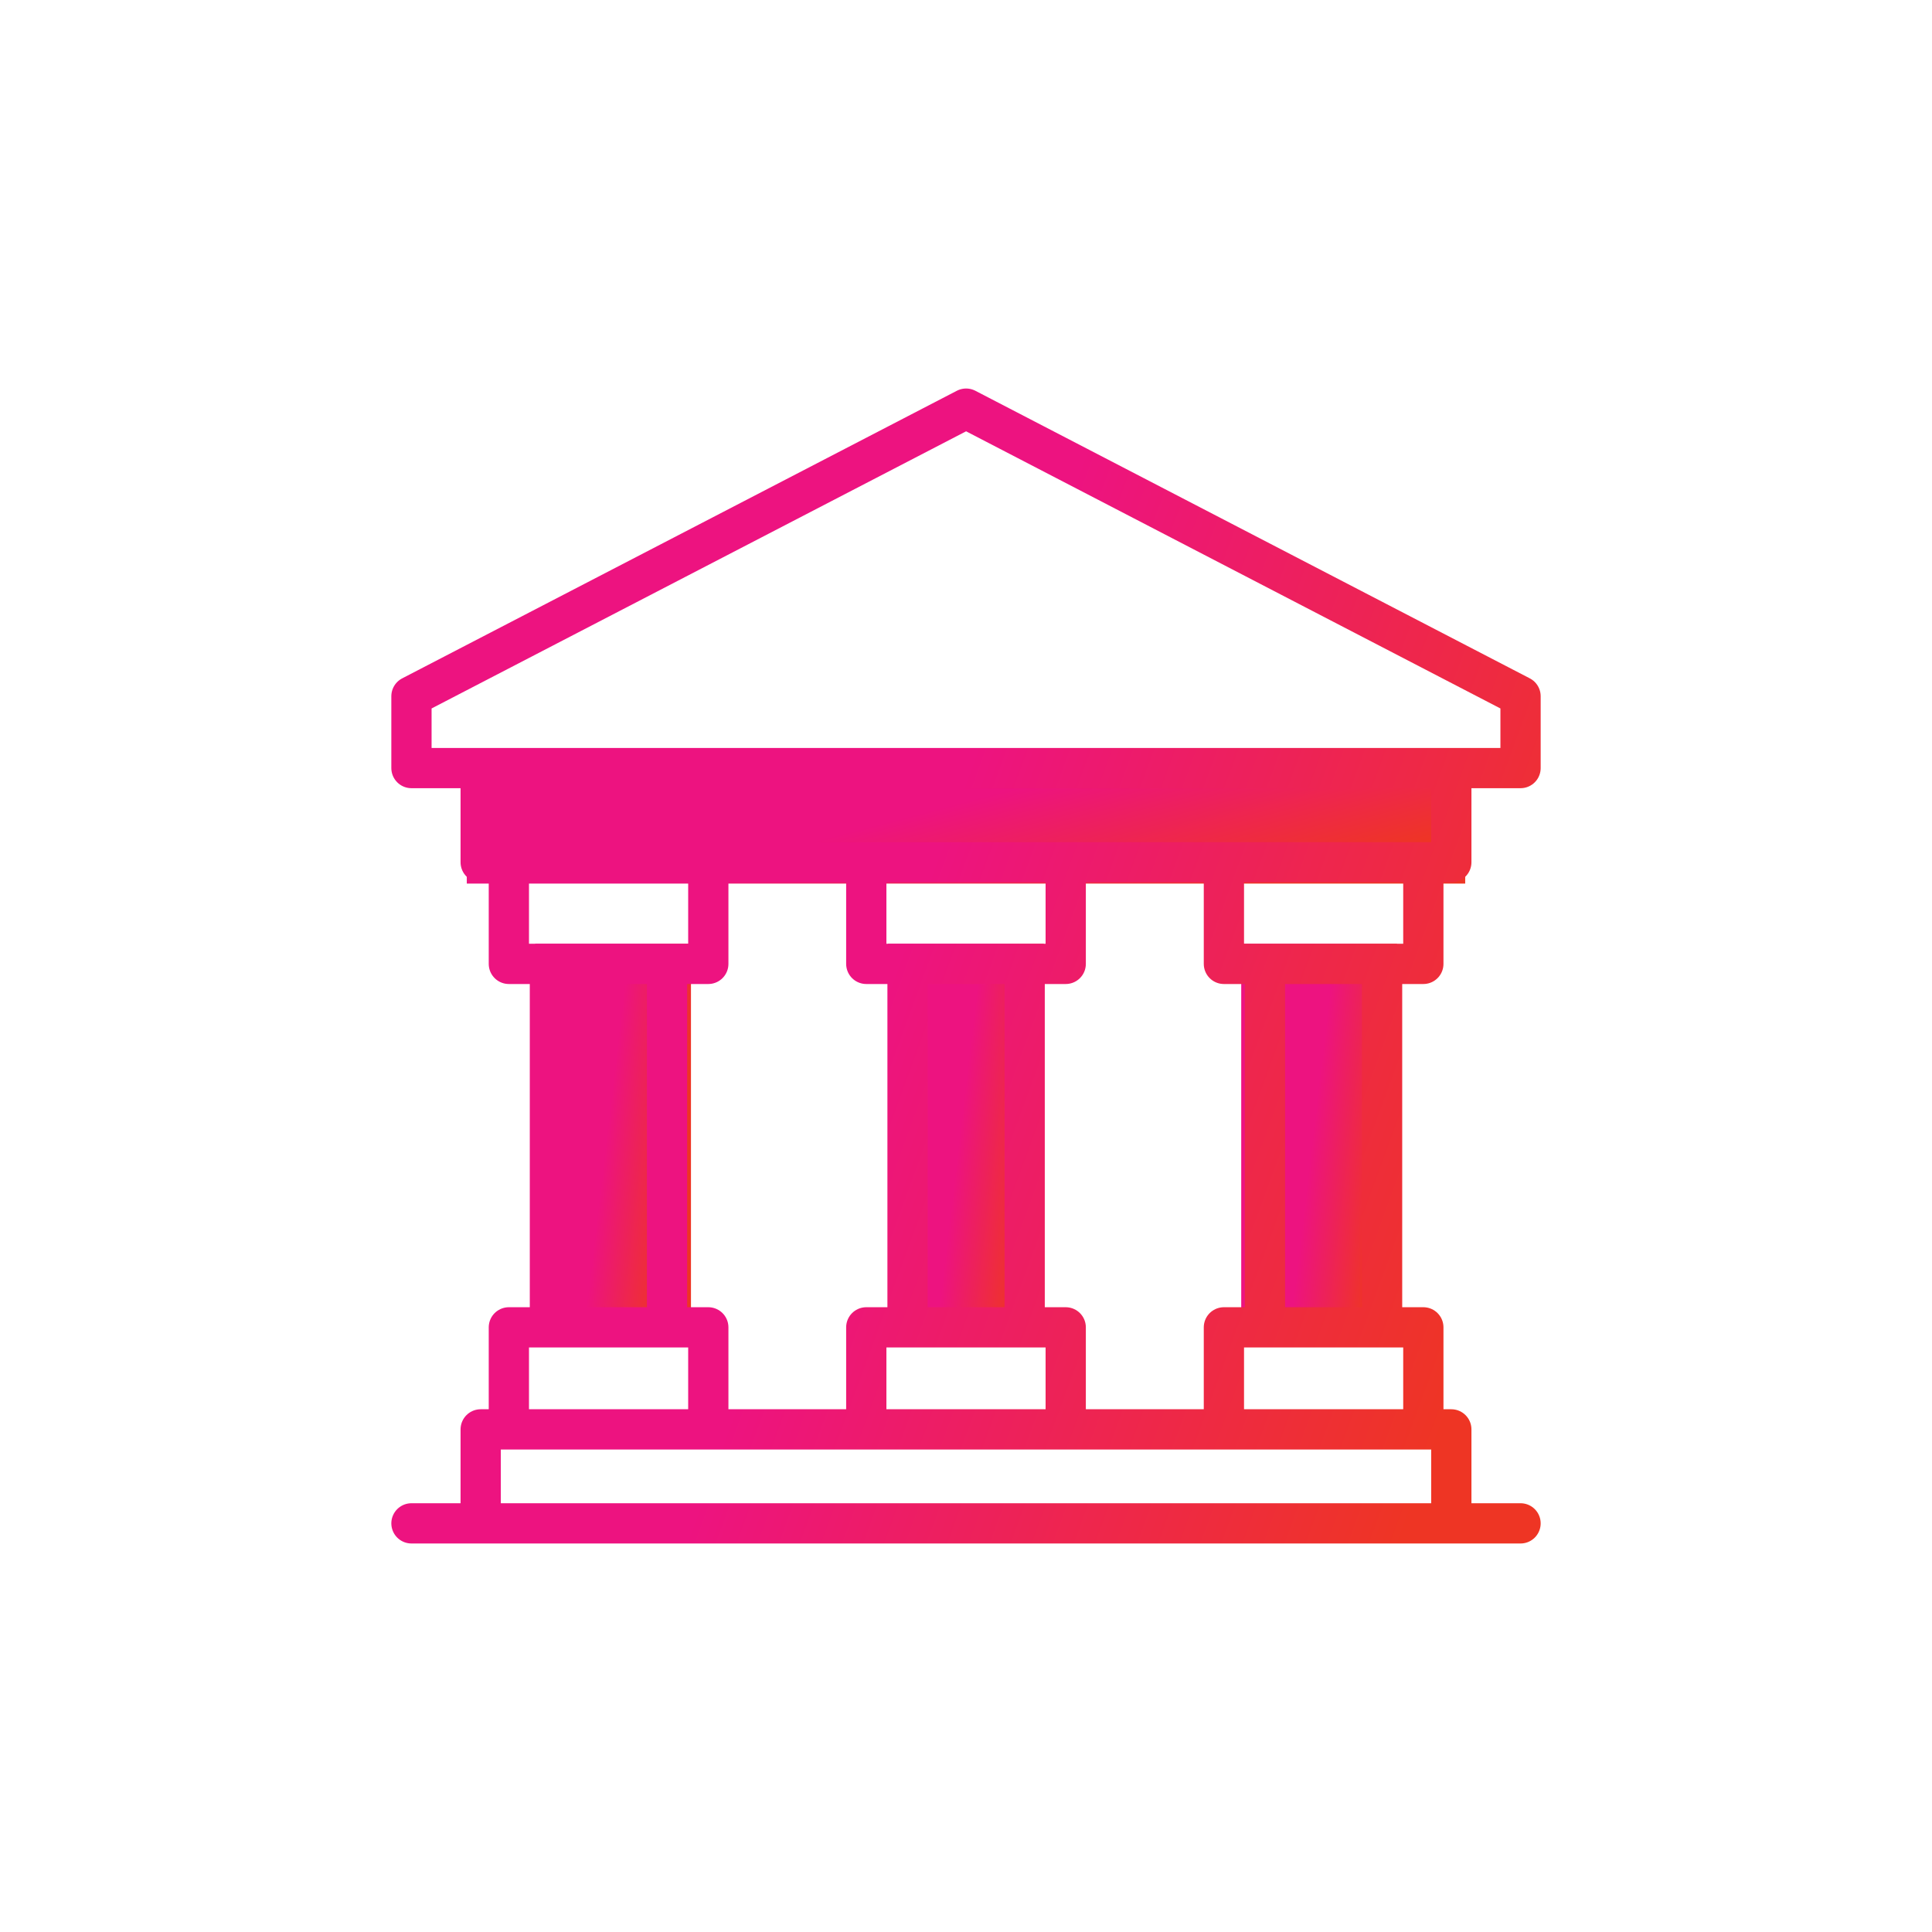 <?xml version="1.0" encoding="UTF-8"?>
<svg xmlns="http://www.w3.org/2000/svg" width="96" height="96" viewBox="0 0 96 96" fill="none">
  <g clip-path="url(#clip0_527_8386)">
    <path d="M71.805 38.295H24.195V42.905H71.805V38.295Z" fill="url(#paint0_linear_527_8386)"></path>
    <path d="M71.805 38.295H24.195V42.905H71.805V38.295Z" stroke="url(#paint1_linear_527_8386)" stroke-width="2" stroke-miterlimit="10"></path>
    <path d="M33.334 47.895H27.594V65.725H33.334V47.895Z" fill="url(#paint2_linear_527_8386)"></path>
    <path d="M33.334 47.895H27.594V65.725H33.334V47.895Z" stroke="url(#paint3_linear_527_8386)" stroke-width="2" stroke-miterlimit="10"></path>
    <path d="M50.865 47.895H45.125V65.725H50.865V47.895Z" fill="url(#paint4_linear_527_8386)"></path>
    <path d="M50.865 47.895H45.125V65.725H50.865V47.895Z" stroke="url(#paint5_linear_527_8386)" stroke-width="2" stroke-miterlimit="10"></path>
    <path d="M68.416 47.895H62.676V65.725H68.416V47.895Z" fill="url(#paint6_linear_527_8386)"></path>
    <path d="M68.416 47.895H62.676V65.725H68.416V47.895Z" stroke="url(#paint7_linear_527_8386)" stroke-width="2" stroke-miterlimit="10"></path>
    <path d="M75.555 75.695H20.445M48.005 20.305L20.445 34.595V38.165H75.555V34.595L48.005 20.305ZM70.725 71.025H60.815V65.955H70.725V71.025ZM70.725 47.895H60.815V42.845H70.725V47.895ZM68.675 65.955H62.855V47.895H68.675V65.955ZM52.955 71.025H43.045V65.955H52.955V71.025ZM52.955 47.895H43.045V42.845H52.955V47.895ZM50.915 65.955H45.095V47.895H50.915V65.955ZM35.195 71.025H25.285V65.955H35.195V71.025ZM35.195 47.895H25.285V42.845H35.195V47.895ZM33.145 65.955H27.325V47.895H33.145V65.955ZM72.115 75.695H23.885V71.025H72.115V75.695ZM72.115 42.845H23.885V38.175H72.115V42.845Z" stroke="url(#paint8_linear_527_8386)" stroke-width="2" stroke-linecap="round" stroke-linejoin="round"></path>
  </g>
  <defs>
    <linearGradient id="paint0_linear_527_8386" x1="24.195" y1="38.295" x2="28.091" y2="53.12" gradientUnits="userSpaceOnUse">
      <stop stop-color="#ED1380"></stop>
      <stop offset="0.49" stop-color="#ED1380"></stop>
      <stop offset="1" stop-color="#EE3524"></stop>
    </linearGradient>
    <linearGradient id="paint1_linear_527_8386" x1="24.195" y1="38.295" x2="28.091" y2="53.12" gradientUnits="userSpaceOnUse">
      <stop stop-color="#ED1380"></stop>
      <stop offset="0.49" stop-color="#ED1380"></stop>
      <stop offset="1" stop-color="#EE3524"></stop>
    </linearGradient>
    <linearGradient id="paint2_linear_527_8386" x1="27.594" y1="47.895" x2="34.765" y2="48.746" gradientUnits="userSpaceOnUse">
      <stop stop-color="#ED1380"></stop>
      <stop offset="0.49" stop-color="#ED1380"></stop>
      <stop offset="1" stop-color="#EE3524"></stop>
    </linearGradient>
    <linearGradient id="paint3_linear_527_8386" x1="27.594" y1="47.895" x2="34.765" y2="48.746" gradientUnits="userSpaceOnUse">
      <stop stop-color="#ED1380"></stop>
      <stop offset="0.49" stop-color="#ED1380"></stop>
      <stop offset="1" stop-color="#EE3524"></stop>
    </linearGradient>
    <linearGradient id="paint4_linear_527_8386" x1="45.125" y1="47.895" x2="52.296" y2="48.746" gradientUnits="userSpaceOnUse">
      <stop stop-color="#ED1380"></stop>
      <stop offset="0.49" stop-color="#ED1380"></stop>
      <stop offset="1" stop-color="#EE3524"></stop>
    </linearGradient>
    <linearGradient id="paint5_linear_527_8386" x1="45.125" y1="47.895" x2="52.296" y2="48.746" gradientUnits="userSpaceOnUse">
      <stop stop-color="#ED1380"></stop>
      <stop offset="0.49" stop-color="#ED1380"></stop>
      <stop offset="1" stop-color="#EE3524"></stop>
    </linearGradient>
    <linearGradient id="paint6_linear_527_8386" x1="62.676" y1="47.895" x2="69.847" y2="48.746" gradientUnits="userSpaceOnUse">
      <stop stop-color="#ED1380"></stop>
      <stop offset="0.49" stop-color="#ED1380"></stop>
      <stop offset="1" stop-color="#EE3524"></stop>
    </linearGradient>
    <linearGradient id="paint7_linear_527_8386" x1="62.676" y1="47.895" x2="69.847" y2="48.746" gradientUnits="userSpaceOnUse">
      <stop stop-color="#ED1380"></stop>
      <stop offset="0.49" stop-color="#ED1380"></stop>
      <stop offset="1" stop-color="#EE3524"></stop>
    </linearGradient>
    <linearGradient id="paint8_linear_527_8386" x1="20.445" y1="20.305" x2="81.993" y2="42.871" gradientUnits="userSpaceOnUse">
      <stop stop-color="#ED1380"></stop>
      <stop offset="0.49" stop-color="#ED1380"></stop>
      <stop offset="1" stop-color="#EE3524"></stop>
    </linearGradient>
    <clipPath id="clip0_527_8386">
      <rect width="57.11" height="57.39" fill="white" transform="translate(19.445 19.305)"></rect>
    </clipPath>
  </defs>
</svg>
